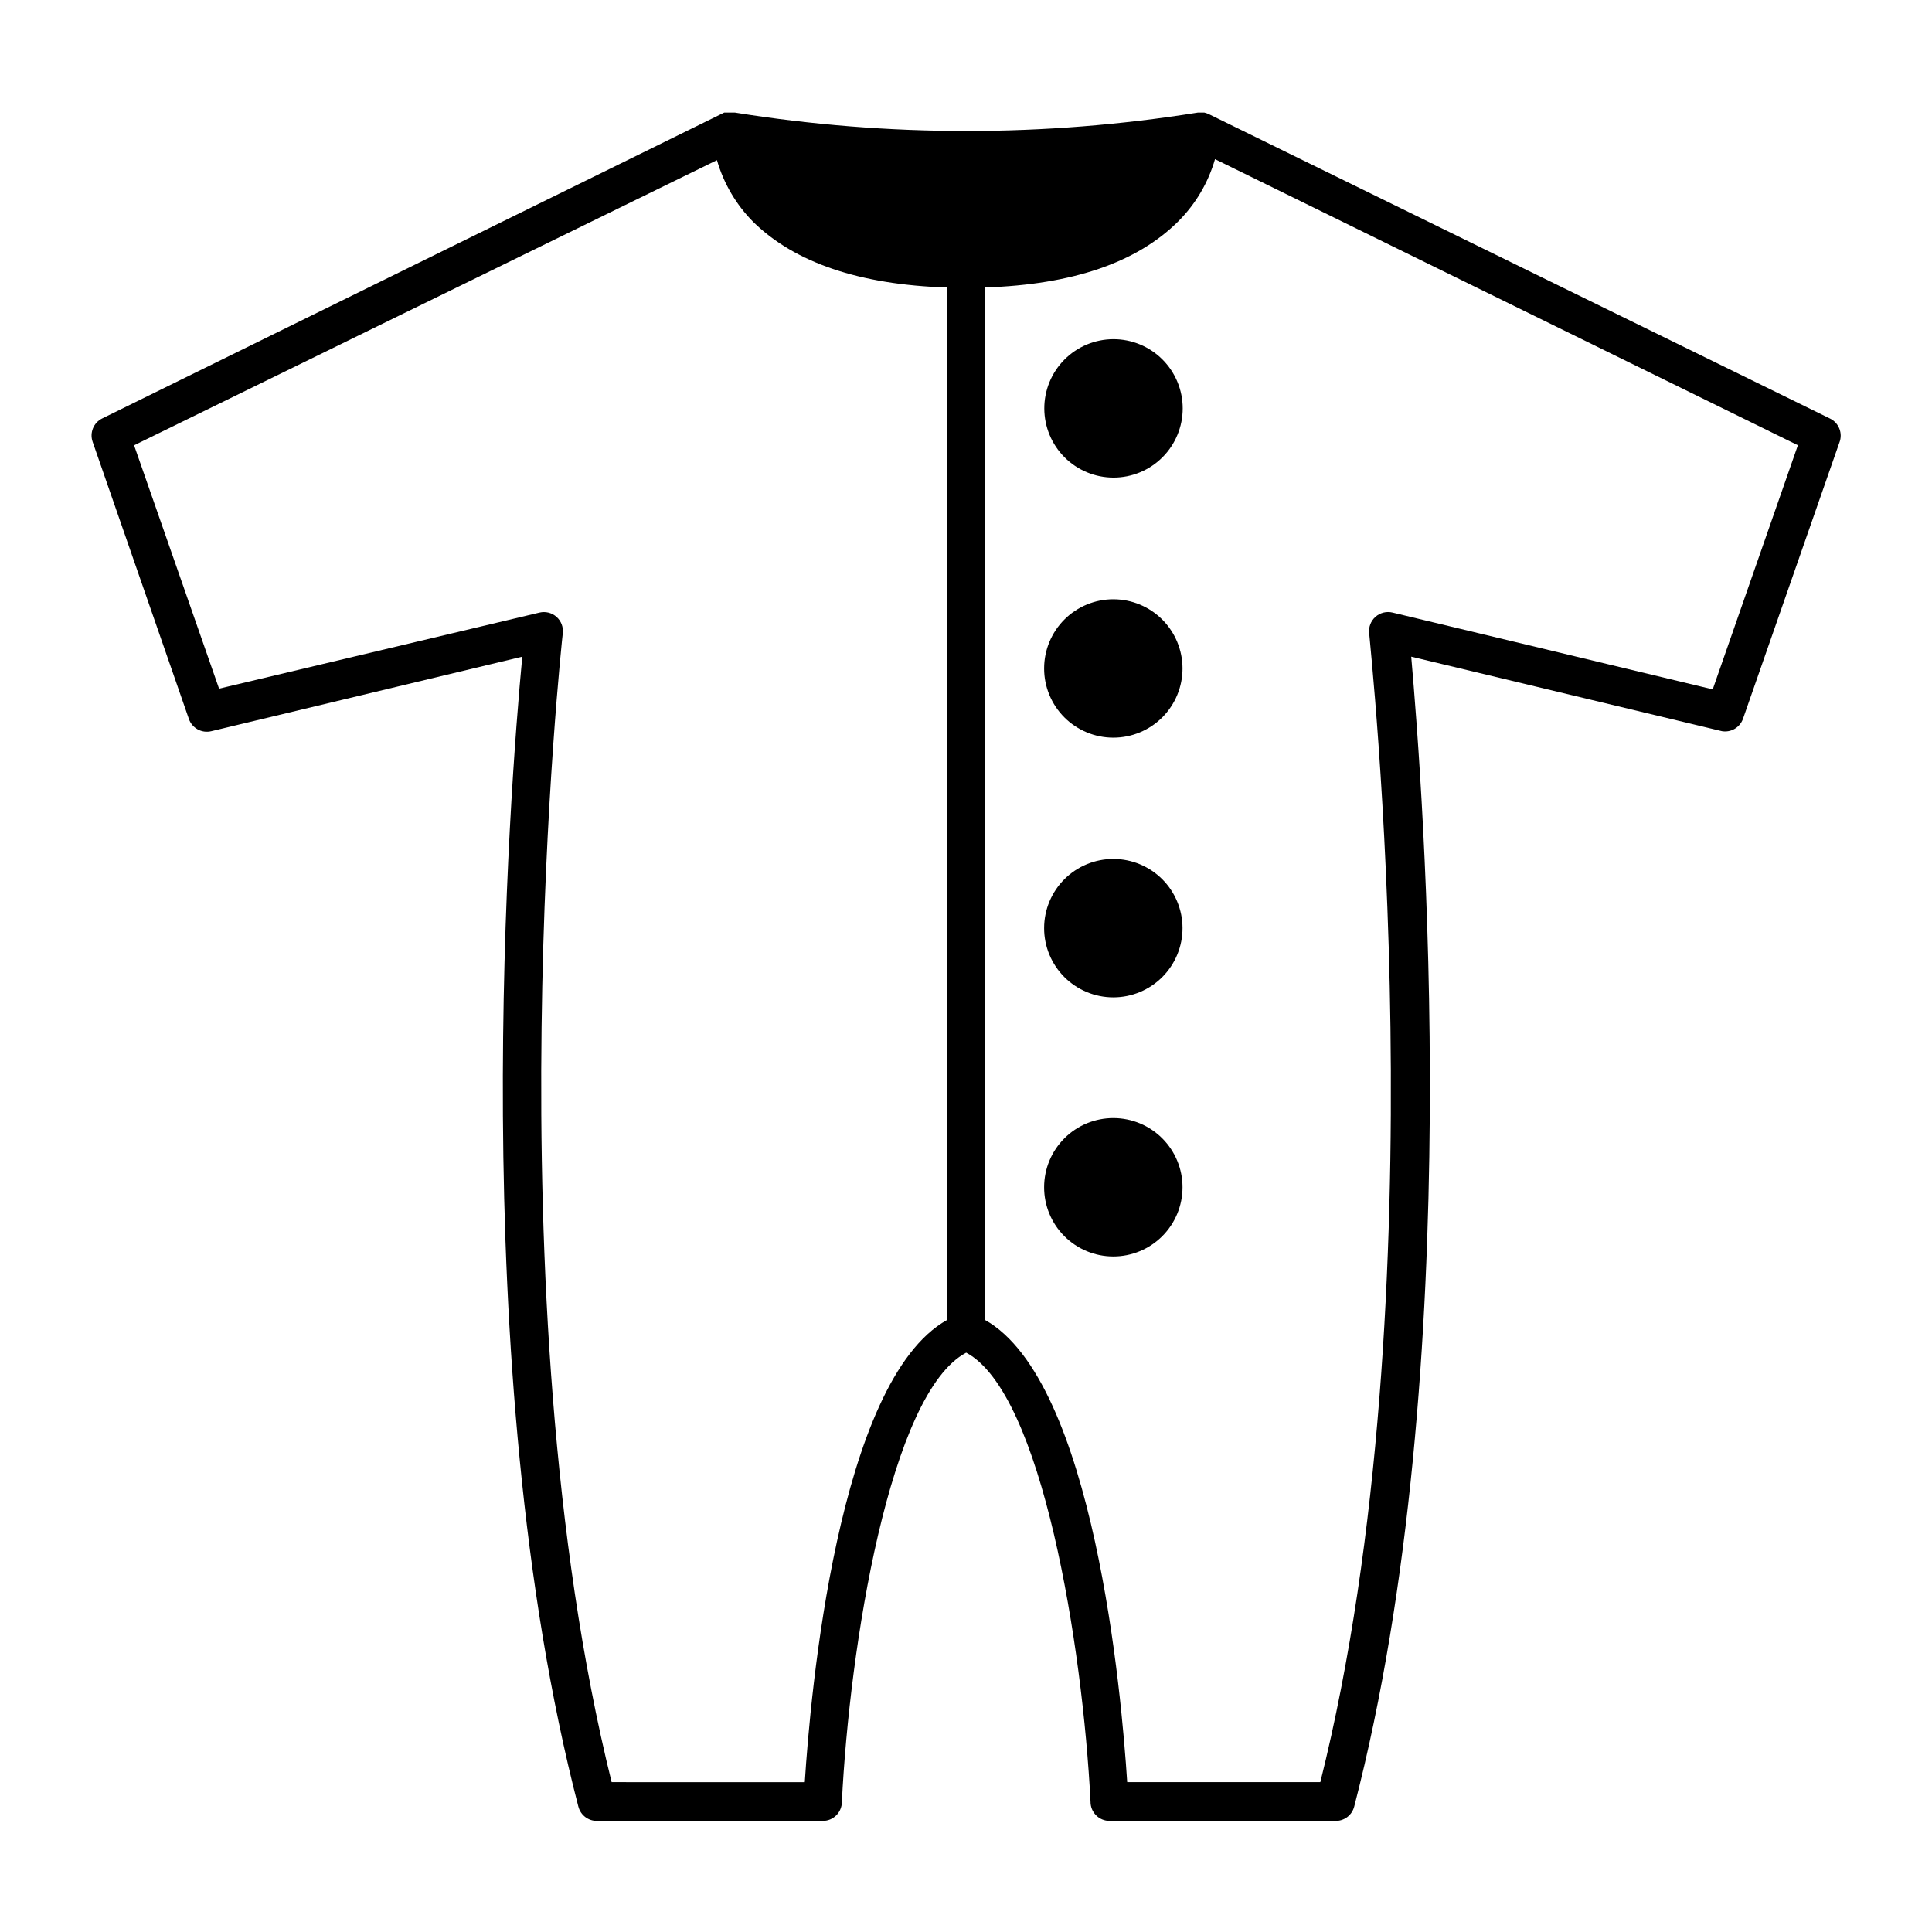 <?xml version="1.0" encoding="UTF-8"?>
<!-- Uploaded to: SVG Repo, www.svgrepo.com, Generator: SVG Repo Mixer Tools -->
<svg fill="#000000" width="800px" height="800px" version="1.1" viewBox="144 144 512 512" xmlns="http://www.w3.org/2000/svg">
 <g>
  <path d="m628.93 254.9-164.49-80.609c-0.402-0.195-0.828-0.348-1.262-0.453h-1.762c-40.617 6.5-82.012 6.5-122.63 0h-2.875l-164.84 81.062c-2.285 1.129-3.367 3.789-2.519 6.195l25.496 73.406c0.836 2.461 3.414 3.883 5.941 3.273l82.422-19.75c-3.273 34.613-15.367 188.32 14.863 304.75h0.004c0.586 2.285 2.68 3.856 5.035 3.781h59.754c1.336 0 2.617-0.531 3.562-1.477 0.945-0.945 1.477-2.227 1.477-3.562 2.016-41.059 12.695-108.32 32.949-119.05 20.152 10.73 30.883 77.988 32.949 119.05h-0.004c0 1.336 0.531 2.617 1.477 3.562 0.945 0.945 2.227 1.477 3.562 1.477h59.805c2.356 0.074 4.449-1.496 5.035-3.781 30.23-116.43 18.137-270.14 15.113-304.75l82.371 19.75h0.004c2.394 0.387 4.723-0.992 5.543-3.273l25.543-73.203c0.973-2.465-0.129-5.262-2.519-6.398zm-115.88 51.438c-1.605-0.391-3.301 0.027-4.535 1.125-1.238 1.094-1.859 2.727-1.664 4.367 0 1.762 19.348 175.32-12.949 304.45h-51.184c-1.461-23.023-8.766-106.25-37.684-122.48l-0.004-273.62c23.227-0.754 40.305-6.602 51.289-17.582 4.559-4.57 7.887-10.219 9.672-16.422l154.47 75.82-22.57 64.691zm-206.96 309.95c-32.043-129.13-13.152-302.69-12.949-304.45 0.195-1.641-0.426-3.273-1.66-4.367-1.238-1.098-2.934-1.516-4.535-1.125l-84.891 20.152-22.523-64.488 154.47-75.57c1.785 6.203 5.113 11.855 9.672 16.426 10.984 10.73 28.062 16.574 51.289 17.328v273.62c-28.969 16.223-36.223 99.453-37.684 122.48z"/>
  <path d="m439.09 270.57c4.867 0 9.535-1.934 12.973-5.379 3.441-3.441 5.371-8.109 5.367-12.977-0.004-4.867-1.945-9.531-5.391-12.969-3.445-3.438-8.117-5.363-12.984-5.356-4.863 0.012-9.527 1.953-12.961 5.402s-5.356 8.121-5.344 12.988c0.016 4.856 1.953 9.508 5.391 12.934 3.438 3.43 8.094 5.356 12.949 5.356z"/>
  <path d="m439.09 302.81c-4.867-0.012-9.543 1.91-12.992 5.348-3.449 3.438-5.391 8.105-5.394 12.977-0.008 4.867 1.926 9.539 5.371 12.984 3.441 3.441 8.113 5.375 12.984 5.371 4.867-0.004 9.535-1.945 12.973-5.394 3.438-3.453 5.359-8.125 5.348-12.996-0.016-4.848-1.945-9.488-5.371-12.918-3.426-3.426-8.07-5.356-12.918-5.371z"/>
  <path d="m439.09 371.63c-4.867-0.012-9.543 1.91-12.992 5.348-3.449 3.438-5.391 8.105-5.394 12.977-0.008 4.867 1.926 9.539 5.371 12.984 3.441 3.441 8.113 5.375 12.984 5.371 4.867-0.004 9.535-1.945 12.973-5.394 3.438-3.453 5.359-8.125 5.348-12.996-0.016-4.848-1.945-9.488-5.371-12.918-3.426-3.426-8.07-5.356-12.918-5.371z"/>
  <path d="m439.09 440.3c-4.867-0.016-9.539 1.906-12.988 5.34-3.449 3.434-5.391 8.098-5.398 12.965-0.012 4.867 1.914 9.535 5.352 12.98 3.438 3.449 8.102 5.387 12.969 5.391 4.867 0.004 9.535-1.926 12.977-5.363 3.445-3.441 5.379-8.109 5.379-12.977 0-4.856-1.926-9.512-5.356-12.949-3.426-3.438-8.078-5.375-12.934-5.387z"/>
 </g>
</svg>